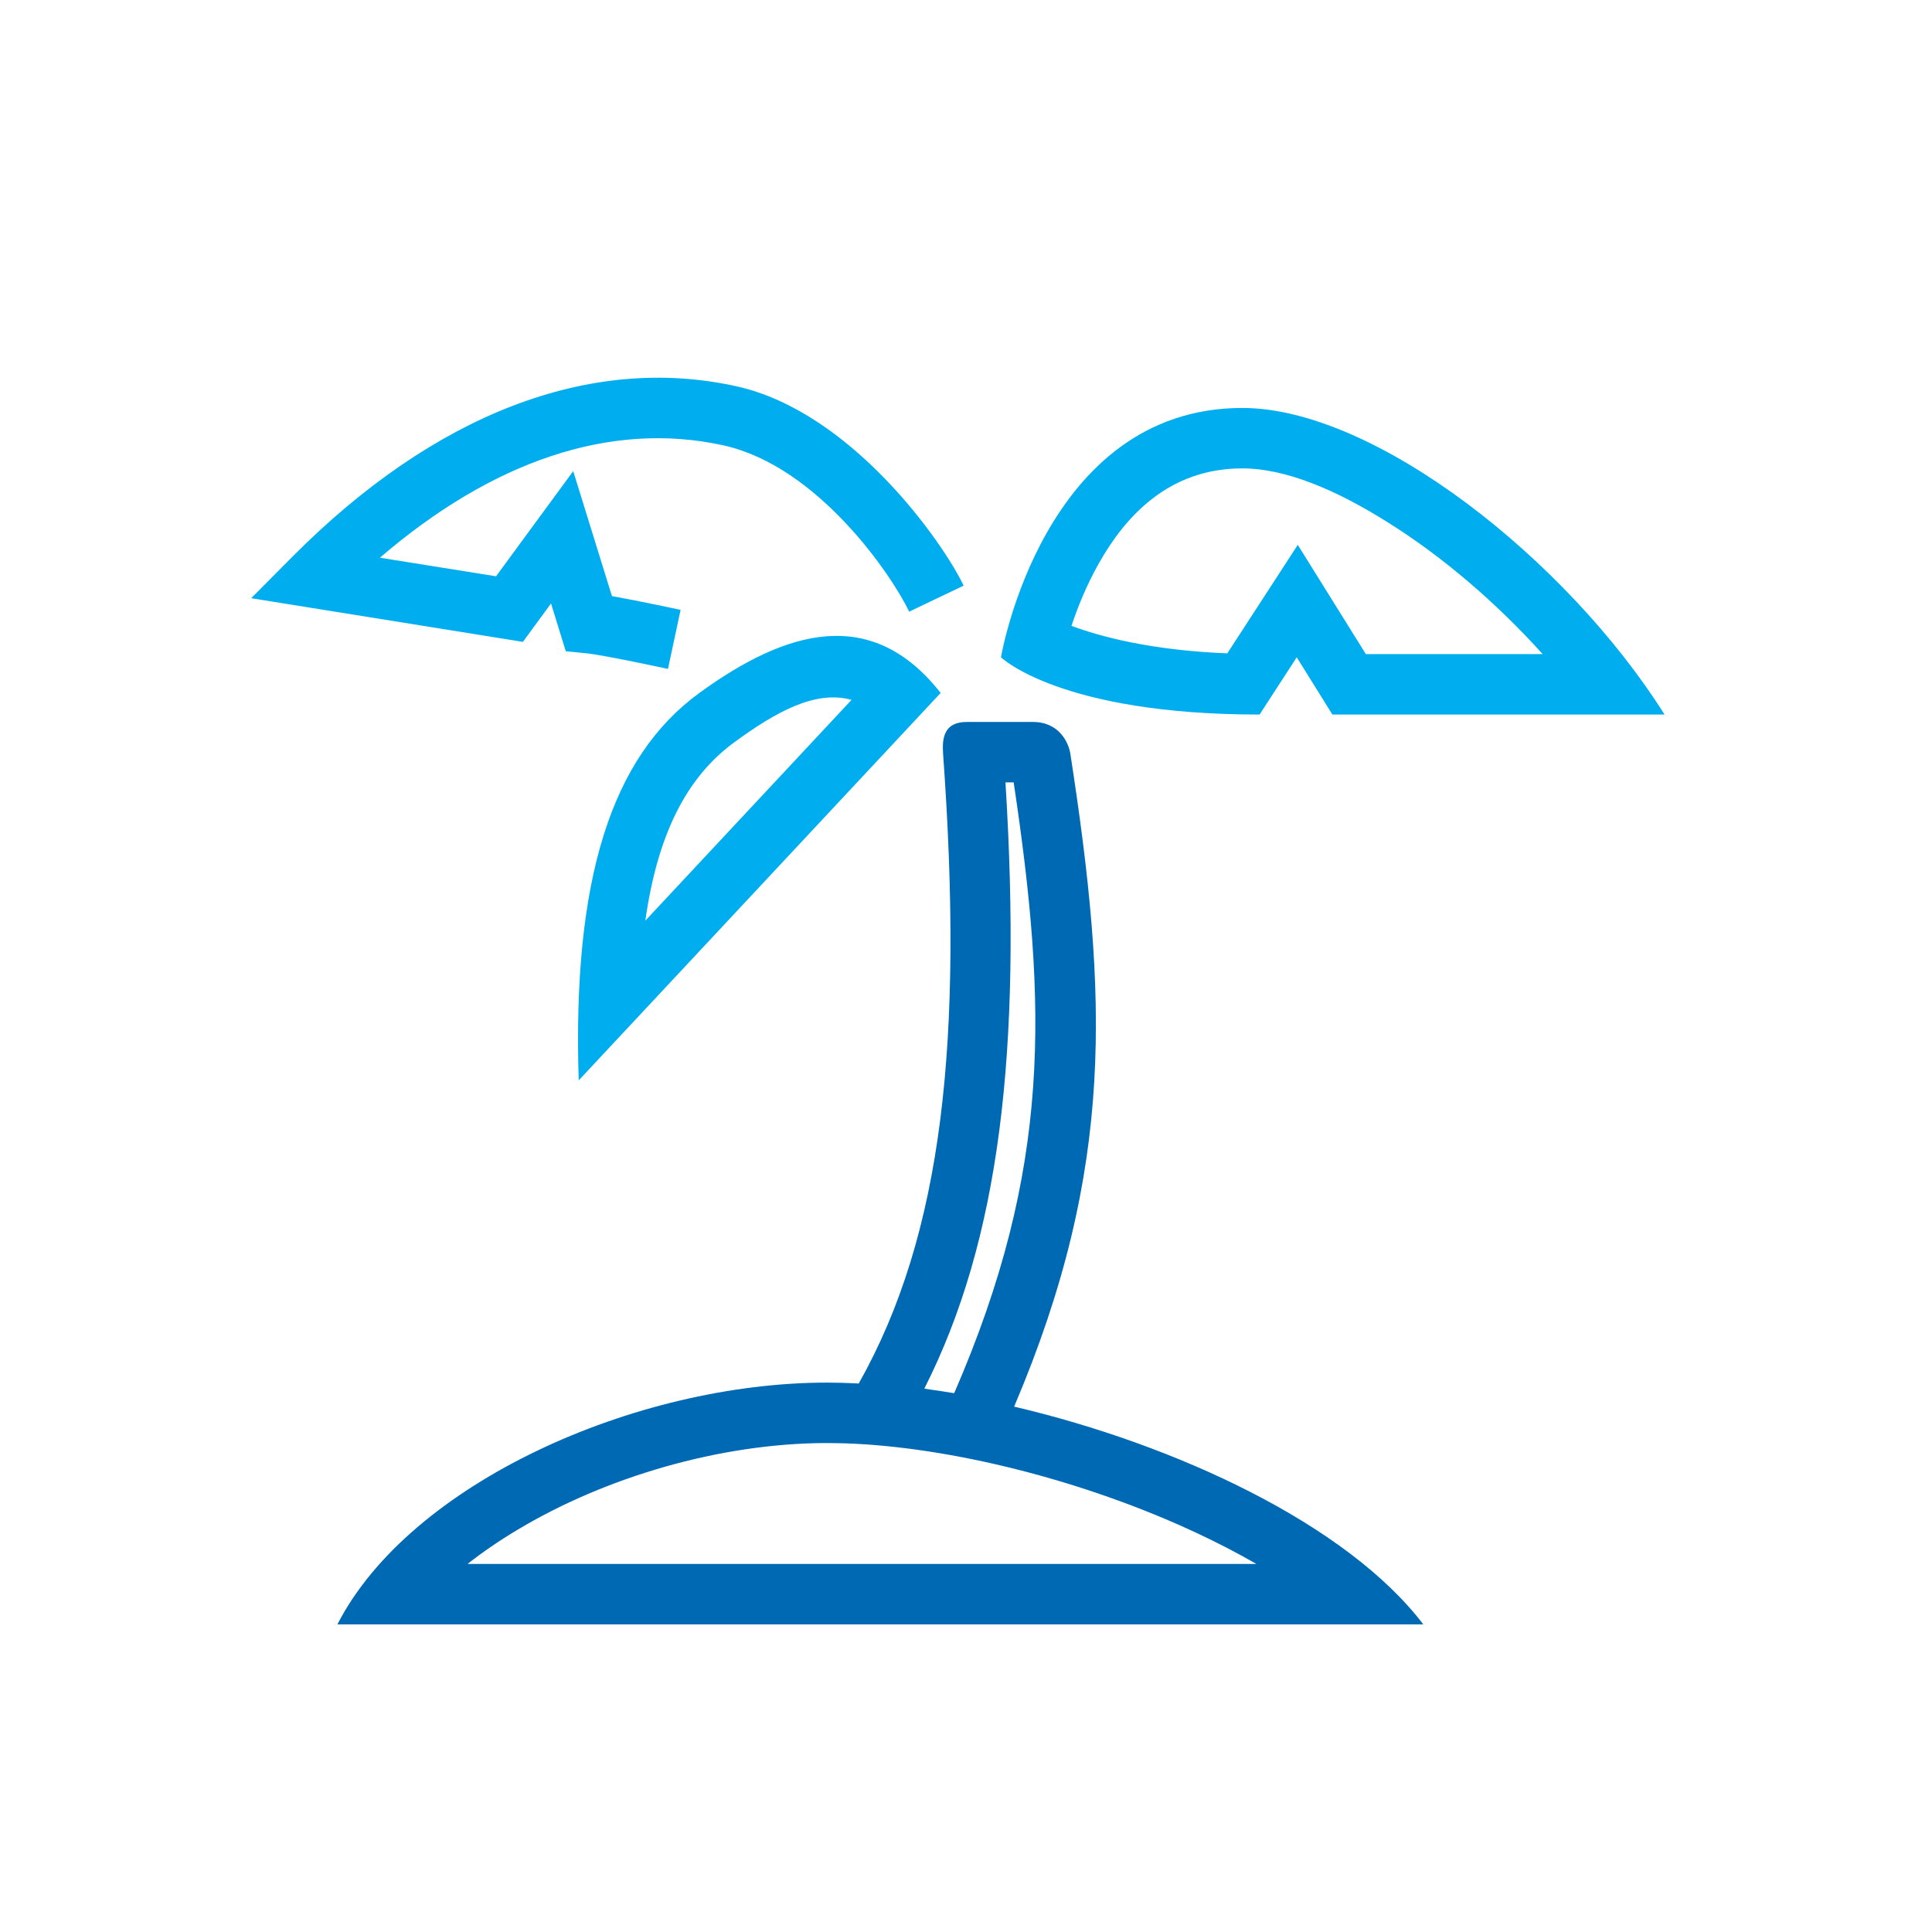 <?xml version="1.0" encoding="UTF-8" standalone="no"?>
<!DOCTYPE svg PUBLIC "-//W3C//DTD SVG 1.1//EN" "http://www.w3.org/Graphics/SVG/1.1/DTD/svg11.dtd">
<svg width="100%" height="100%" viewBox="0 0 128 128" version="1.1" xmlns="http://www.w3.org/2000/svg" xmlns:xlink="http://www.w3.org/1999/xlink" xml:space="preserve" xmlns:serif="http://www.serif.com/" style="fill-rule:evenodd;clip-rule:evenodd;stroke-linejoin:round;stroke-miterlimit:2;">
    <g transform="matrix(1,0,0,1,-12278,-4269.33)">
        <g transform="matrix(0.621,0,0,0.938,11403.6,4263.6)">
            <g id="_-Rechteck-" serif:id="(Rechteck)" transform="matrix(2.081,0,0,1.334,-1657.02,-272.188)">
                <rect x="1472.46" y="208.582" width="98.989" height="102.299" style="fill:none;"/>
            </g>
        </g>
        <g transform="matrix(0.621,0,0,0.938,11403.6,4255.6)">
            <g id="Icon" transform="matrix(1.609,0,0,1.3,2406.97,340.144)">
                <g transform="matrix(1,0,0,0.821,-1230.46,-3483.9)">
                    <path d="M666.568,4030.06C672.155,4020.17 673.526,4007.3 672.162,3988.4C672.084,3987.32 672.229,3986.28 673.736,3986.28L678.111,3986.28C679.881,3986.28 680.49,3987.67 680.602,3988.4C683.071,4004.4 683.596,4015.8 676.872,4031.59C687.598,4034.1 698.955,4039.38 704,4046L632,4046C636.8,4036.67 651.735,4030 664.479,4030C665.157,4030 665.855,4030.02 666.568,4030.06ZM664.286,4034C657.386,4034.04 649.804,4036.22 643.893,4039.77C642.735,4040.46 641.639,4041.21 640.632,4042L692.932,4042C691.684,4041.28 690.362,4040.6 688.992,4039.96C681.548,4036.48 672.679,4034.26 665.688,4034.02C665.234,4034.01 664.768,4034 664.286,4034ZM676.841,3990.28L676.297,3990.28C677.4,4008.03 675.899,4020.58 670.915,4030.4L671.593,4030.5C671.834,4030.53 672.075,4030.57 672.316,4030.61L672.897,4030.7C679.386,4015.78 679.053,4005.04 676.841,3990.28Z" style="fill:rgb(0,105,180);"/>
                </g>
                <g transform="matrix(1,0,0,0.821,-1230.46,-3483.9)">
                    <path d="M672,3984.36C667.465,3978.59 661.839,3980.12 656,3984.36C650.161,3988.6 647.575,3996.7 648,4010L672,3984.36ZM666.09,3984.82C663.72,3984.15 661.077,3985.61 658.351,3987.6C655.069,3989.98 653.211,3993.85 652.417,3999.43L666.09,3984.82ZM676,3982C676,3982 678.78,3965.5 692,3965.5C700.813,3965.5 713.541,3975.56 720,3985.79L697.974,3985.79L695.61,3982L693.147,3985.79C679.893,3985.79 676,3982 676,3982ZM646.165,3978.44L644.299,3980.98L626.282,3978.09L629.041,3975.32C638.415,3965.92 648.732,3961.91 658.478,3964.07C666.082,3965.76 672.147,3974.37 673.523,3977.26L669.912,3978.98C668.778,3976.6 663.886,3969.37 657.613,3967.98C650.065,3966.31 642.214,3969.07 634.819,3975.41L642.52,3976.64L647.636,3969.68L650.203,3977.95C652.049,3978.28 654.756,3978.86 654.756,3978.86L653.919,3982.77C653.919,3982.77 649.667,3981.85 648.46,3981.73L647.143,3981.6L646.165,3978.44ZM711.917,3981.79C708.866,3978.41 705.283,3975.34 701.679,3973.09C698.279,3970.95 694.905,3969.5 692,3969.5C687.119,3969.5 684.253,3972.68 682.519,3975.73C681.671,3977.22 681.076,3978.71 680.674,3979.92C682.608,3980.64 685.982,3981.54 691.006,3981.74L695.679,3974.56L700.192,3981.79L711.917,3981.79Z" style="fill:rgb(0,174,239);"/>
                </g>
            </g>
        </g>
    </g>
</svg>
